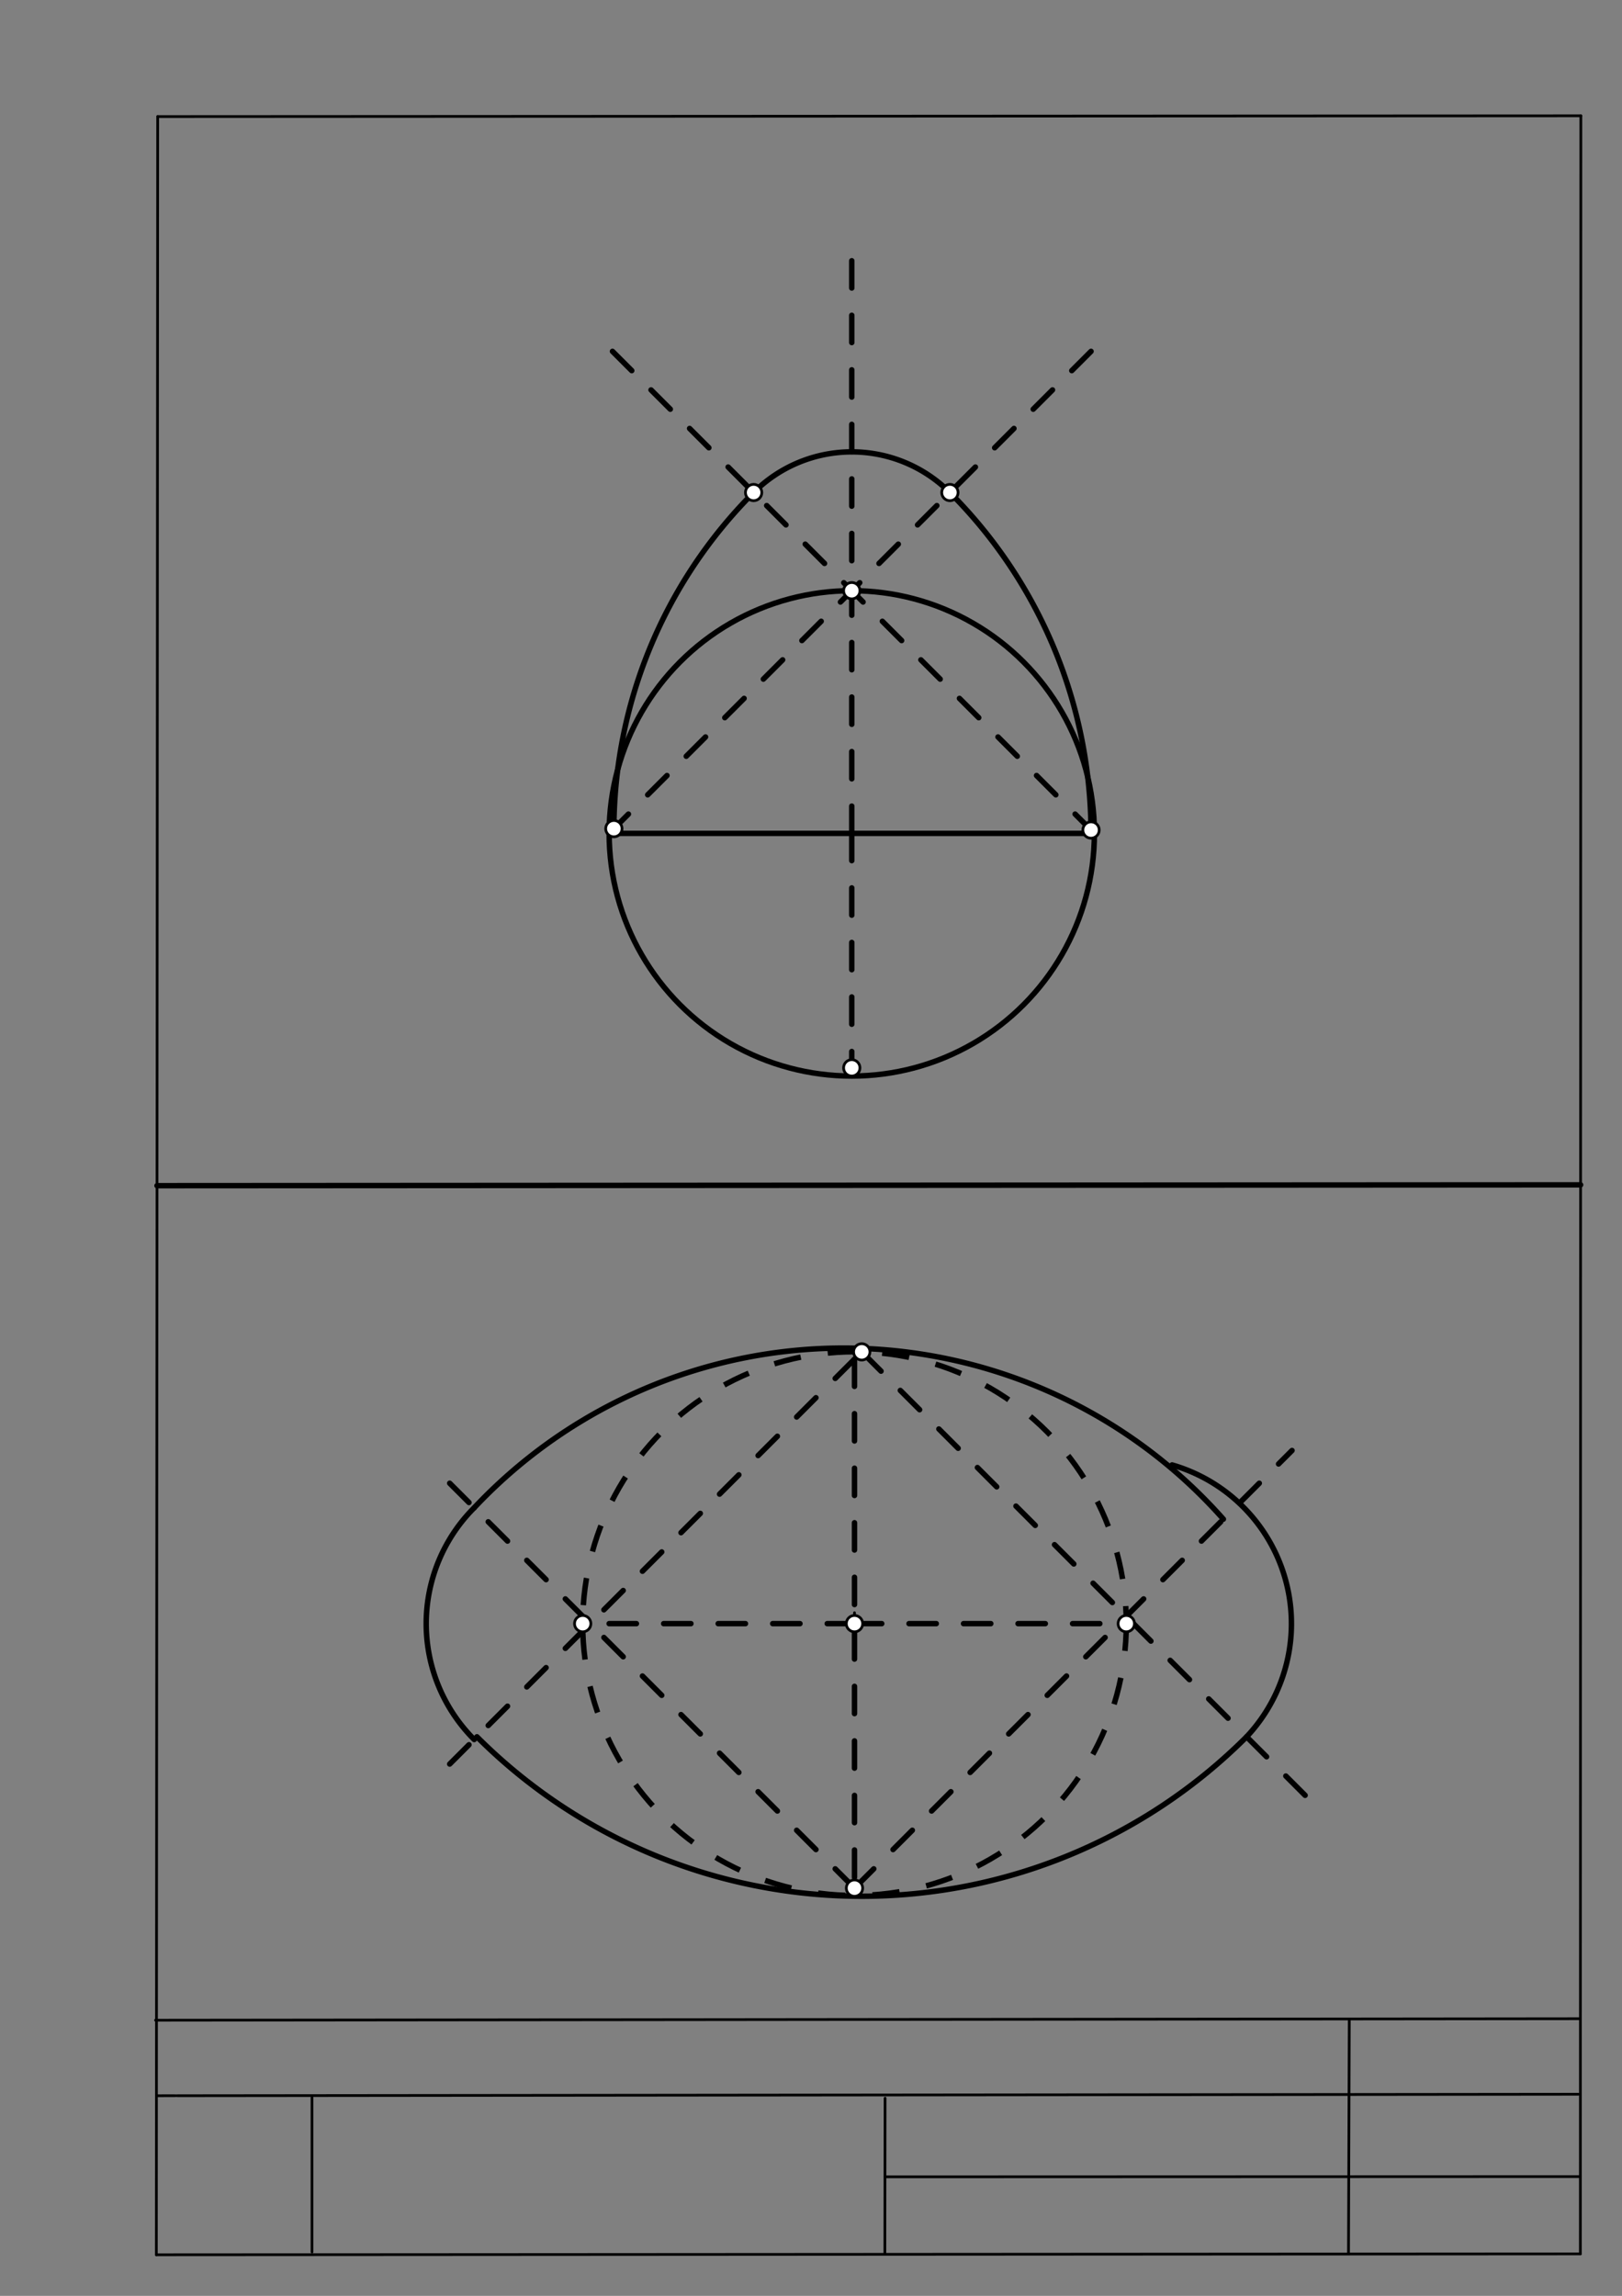 <svg xmlns="http://www.w3.org/2000/svg" class="svg--1it" height="100%" preserveAspectRatio="xMidYMid meet" viewBox="0 0 595 842" width="100%"><rect x="0" y="0" width="595" height="842" fill="#808080" stroke="none"/><defs><marker id="marker-arrow" markerHeight="16" markerUnits="userSpaceOnUse" markerWidth="24" orient="auto-start-reverse" refX="24" refY="4" viewBox="0 0 24 8"><path d="M 0 0 L 24 4 L 0 8 z" stroke="inherit"></path></marker></defs><g class="aux-layer--1FB"><g class="element--2qn"><line stroke="#bbbbbb" stroke-dasharray="none" stroke-linecap="round" stroke-width="1" x1="64.45" x2="64.8" y1="768.593" y2="768.592"></line></g></g><g class="main-layer--3Vd"><g class="element--2qn"><line stroke="#000000" stroke-dasharray="none" stroke-linecap="round" stroke-width="1" x1="57.35" x2="579.727" y1="826.927" y2="826.6"></line></g><g class="element--2qn"><line stroke="#000000" stroke-dasharray="none" stroke-linecap="round" stroke-width="1" x1="57.843" x2="579.9" y1="42.752" y2="42.47"></line></g><g class="element--2qn"><line stroke="#000000" stroke-dasharray="none" stroke-linecap="round" stroke-width="1" x1="57.843" x2="57.35" y1="42.752" y2="826.927"></line></g><g class="element--2qn"><line stroke="#000000" stroke-dasharray="none" stroke-linecap="round" stroke-width="1" x1="579.9" x2="579.727" y1="42.47" y2="826.6"></line></g><g class="element--2qn"><line stroke="#000000" stroke-dasharray="none" stroke-linecap="round" stroke-width="1" x1="57.054" x2="579.396" y1="740.9" y2="740.35"></line></g><g class="element--2qn"><line stroke="#000000" stroke-dasharray="none" stroke-linecap="round" stroke-width="1" x1="57.387" x2="578.961" y1="768.6" y2="768.051"></line></g><g class="element--2qn"><line stroke="#000000" stroke-dasharray="none" stroke-linecap="round" stroke-width="1" x1="114.45" x2="114.45" y1="825.891" y2="769.198"></line></g><g class="element--2qn"><line stroke="#000000" stroke-dasharray="none" stroke-linecap="round" stroke-width="1" x1="494.672" x2="494.954" y1="826.095" y2="741.056"></line></g><g class="element--2qn"><line stroke="#000000" stroke-dasharray="none" stroke-linecap="round" stroke-width="1" x1="324.594" x2="324.673" y1="826.207" y2="769.514"></line></g><g class="element--2qn"><line stroke="#000000" stroke-dasharray="none" stroke-linecap="round" stroke-width="1" x1="579.75" x2="324.632" y1="798.254" y2="798.347"></line></g><g class="element--2qn"><line stroke="#000000" stroke-dasharray="none" stroke-linecap="round" stroke-width="2" x1="57.596" x2="579.813" y1="434.839" y2="434.535"></line></g><g class="element--2qn"><line stroke="#000000" stroke-dasharray="none" stroke-linecap="round" stroke-width="2" x1="223.454" x2="401.454" y1="305.634" y2="305.634"></line></g><g class="element--2qn"><g class="center--1s5"><line x1="308.454" y1="305.634" x2="316.454" y2="305.634" stroke="#000000" stroke-width="1" stroke-linecap="round"></line><line x1="312.454" y1="301.634" x2="312.454" y2="309.634" stroke="#000000" stroke-width="1" stroke-linecap="round"></line><circle class="hit--230" cx="312.454" cy="305.634" r="4" stroke="none" fill="transparent"></circle></g><circle cx="312.454" cy="305.634" fill="none" r="89" stroke="#000000" stroke-dasharray="none" stroke-width="2"></circle></g><g class="element--2qn"><line stroke="#000000" stroke-dasharray="10" stroke-linecap="round" stroke-width="2" x1="223.454" x2="406.454" y1="305.634" y2="122.634"></line></g><g class="element--2qn"><line stroke="#000000" stroke-dasharray="10" stroke-linecap="round" stroke-width="2" x1="401.454" x2="222.954" y1="305.634" y2="127.134"></line></g><g class="element--2qn"><line stroke="#000000" stroke-dasharray="10" stroke-linecap="round" stroke-width="2" x1="312.454" x2="312.454" y1="305.634" y2="391.634"></line></g><g class="element--2qn"><line stroke="#000000" stroke-dasharray="10" stroke-linecap="round" stroke-width="2" x1="312.454" x2="312.454" y1="305.634" y2="92.634"></line></g><g class="element--2qn"><path d="M 348.454 180.634 A 176.777 176.777 0 0 1 400.23 305.634" fill="none" stroke="#000000" stroke-dasharray="none" stroke-linecap="round" stroke-width="2"></path></g><g class="element--2qn"><path d="M 276.454 180.634 A 175.041 175.041 0 0 0 225.19 305.622" fill="none" stroke="#000000" stroke-dasharray="none" stroke-linecap="round" stroke-width="2"></path></g><g class="element--2qn"><path d="M 348.454 180.634 A 50.912 50.912 0 0 0 276.454 180.634" fill="none" stroke="#000000" stroke-dasharray="none" stroke-linecap="round" stroke-width="2"></path></g><g class="element--2qn"><line stroke="#000000" stroke-dasharray="10" stroke-linecap="round" stroke-width="2" x1="313.454" x2="313.454" y1="498.459" y2="692.459"></line></g><g class="element--2qn"><g class="center--1s5"><line x1="309.454" y1="595.459" x2="317.454" y2="595.459" stroke="#000000" stroke-width="1" stroke-linecap="round"></line><line x1="313.454" y1="591.459" x2="313.454" y2="599.459" stroke="#000000" stroke-width="1" stroke-linecap="round"></line><circle class="hit--230" cx="313.454" cy="595.459" r="4" stroke="none" fill="transparent"></circle></g><circle cx="313.454" cy="595.459" fill="none" r="99.705" stroke="#000000" stroke-dasharray="10" stroke-width="2"></circle></g><g class="element--2qn"><line stroke="#000000" stroke-dasharray="10" stroke-linecap="round" stroke-width="2" x1="313.454" x2="413.158" y1="595.459" y2="595.459"></line></g><g class="element--2qn"><line stroke="#000000" stroke-dasharray="10" stroke-linecap="round" stroke-width="2" x1="313.454" x2="213.749" y1="595.459" y2="595.459"></line></g><g class="element--2qn"><line stroke="#000000" stroke-dasharray="10" stroke-linecap="round" stroke-width="2" x1="313.454" x2="158.454" y1="498.459" y2="653.459"></line></g><g class="element--2qn"><line stroke="#000000" stroke-dasharray="10" stroke-linecap="round" stroke-width="2" x1="316.122" x2="479.622" y1="495.79" y2="659.29"></line></g><g class="element--2qn"><line stroke="#000000" stroke-dasharray="10" stroke-linecap="round" stroke-width="2" x1="313.454" x2="163.954" y1="692.459" y2="542.959"></line></g><g class="element--2qn"><line stroke="#000000" stroke-dasharray="10" stroke-linecap="round" stroke-width="2" x1="313.454" x2="473.954" y1="692.459" y2="531.959"></line></g><g class="element--2qn"><path d="M 174.954 636.959 A 199.643 199.643 0 0 0 457.291 636.959" fill="none" stroke="#000000" stroke-dasharray="none" stroke-linecap="round" stroke-width="2"></path></g><g class="element--2qn"><path d="M 173.952 552.96 A 186.055 186.055 0 0 1 448.769 557.139" fill="none" stroke="#000000" stroke-dasharray="none" stroke-linecap="round" stroke-width="2"></path></g><g class="element--2qn"><path d="M 173.954 552.959 A 60.104 60.104 0 0 0 173.954 637.959" fill="none" stroke="#000000" stroke-dasharray="none" stroke-linecap="round" stroke-width="2"></path></g><g class="element--2qn"><path d="M 457.291 636.959 A 60.58 60.58 0 0 0 429.952 537.253" fill="none" stroke="#000000" stroke-dasharray="none" stroke-linecap="round" stroke-width="2"></path></g><g class="element--2qn"><circle cx="225.186" cy="303.901" r="3" stroke="#000000" stroke-width="1" fill="#ffffff"></circle>}</g><g class="element--2qn"><circle cx="312.454" cy="391.634" r="3" stroke="#000000" stroke-width="1" fill="#ffffff"></circle>}</g><g class="element--2qn"><circle cx="400.226" cy="304.406" r="3" stroke="#000000" stroke-width="1" fill="#ffffff"></circle>}</g><g class="element--2qn"><circle cx="312.454" cy="216.634" r="3" stroke="#000000" stroke-width="1" fill="#ffffff"></circle>}</g><g class="element--2qn"><circle cx="276.454" cy="180.634" r="3" stroke="#000000" stroke-width="1" fill="#ffffff"></circle>}</g><g class="element--2qn"><circle cx="348.454" cy="180.634" r="3" stroke="#000000" stroke-width="1" fill="#ffffff"></circle>}</g><g class="element--2qn"><circle cx="313.454" cy="595.459" r="3" stroke="#000000" stroke-width="1" fill="#ffffff"></circle>}</g><g class="element--2qn"><circle cx="313.454" cy="692.459" r="3" stroke="#000000" stroke-width="1" fill="#ffffff"></circle>}</g><g class="element--2qn"><circle cx="213.749" cy="595.459" r="3" stroke="#000000" stroke-width="1" fill="#ffffff"></circle>}</g><g class="element--2qn"><circle cx="413.158" cy="595.459" r="3" stroke="#000000" stroke-width="1" fill="#ffffff"></circle>}</g><g class="element--2qn"><circle cx="316.122" cy="495.79" r="3" stroke="#000000" stroke-width="1" fill="#ffffff"></circle>}</g></g><g class="snaps-layer--2PT"></g><g class="temp-layer--rAP"></g></svg>